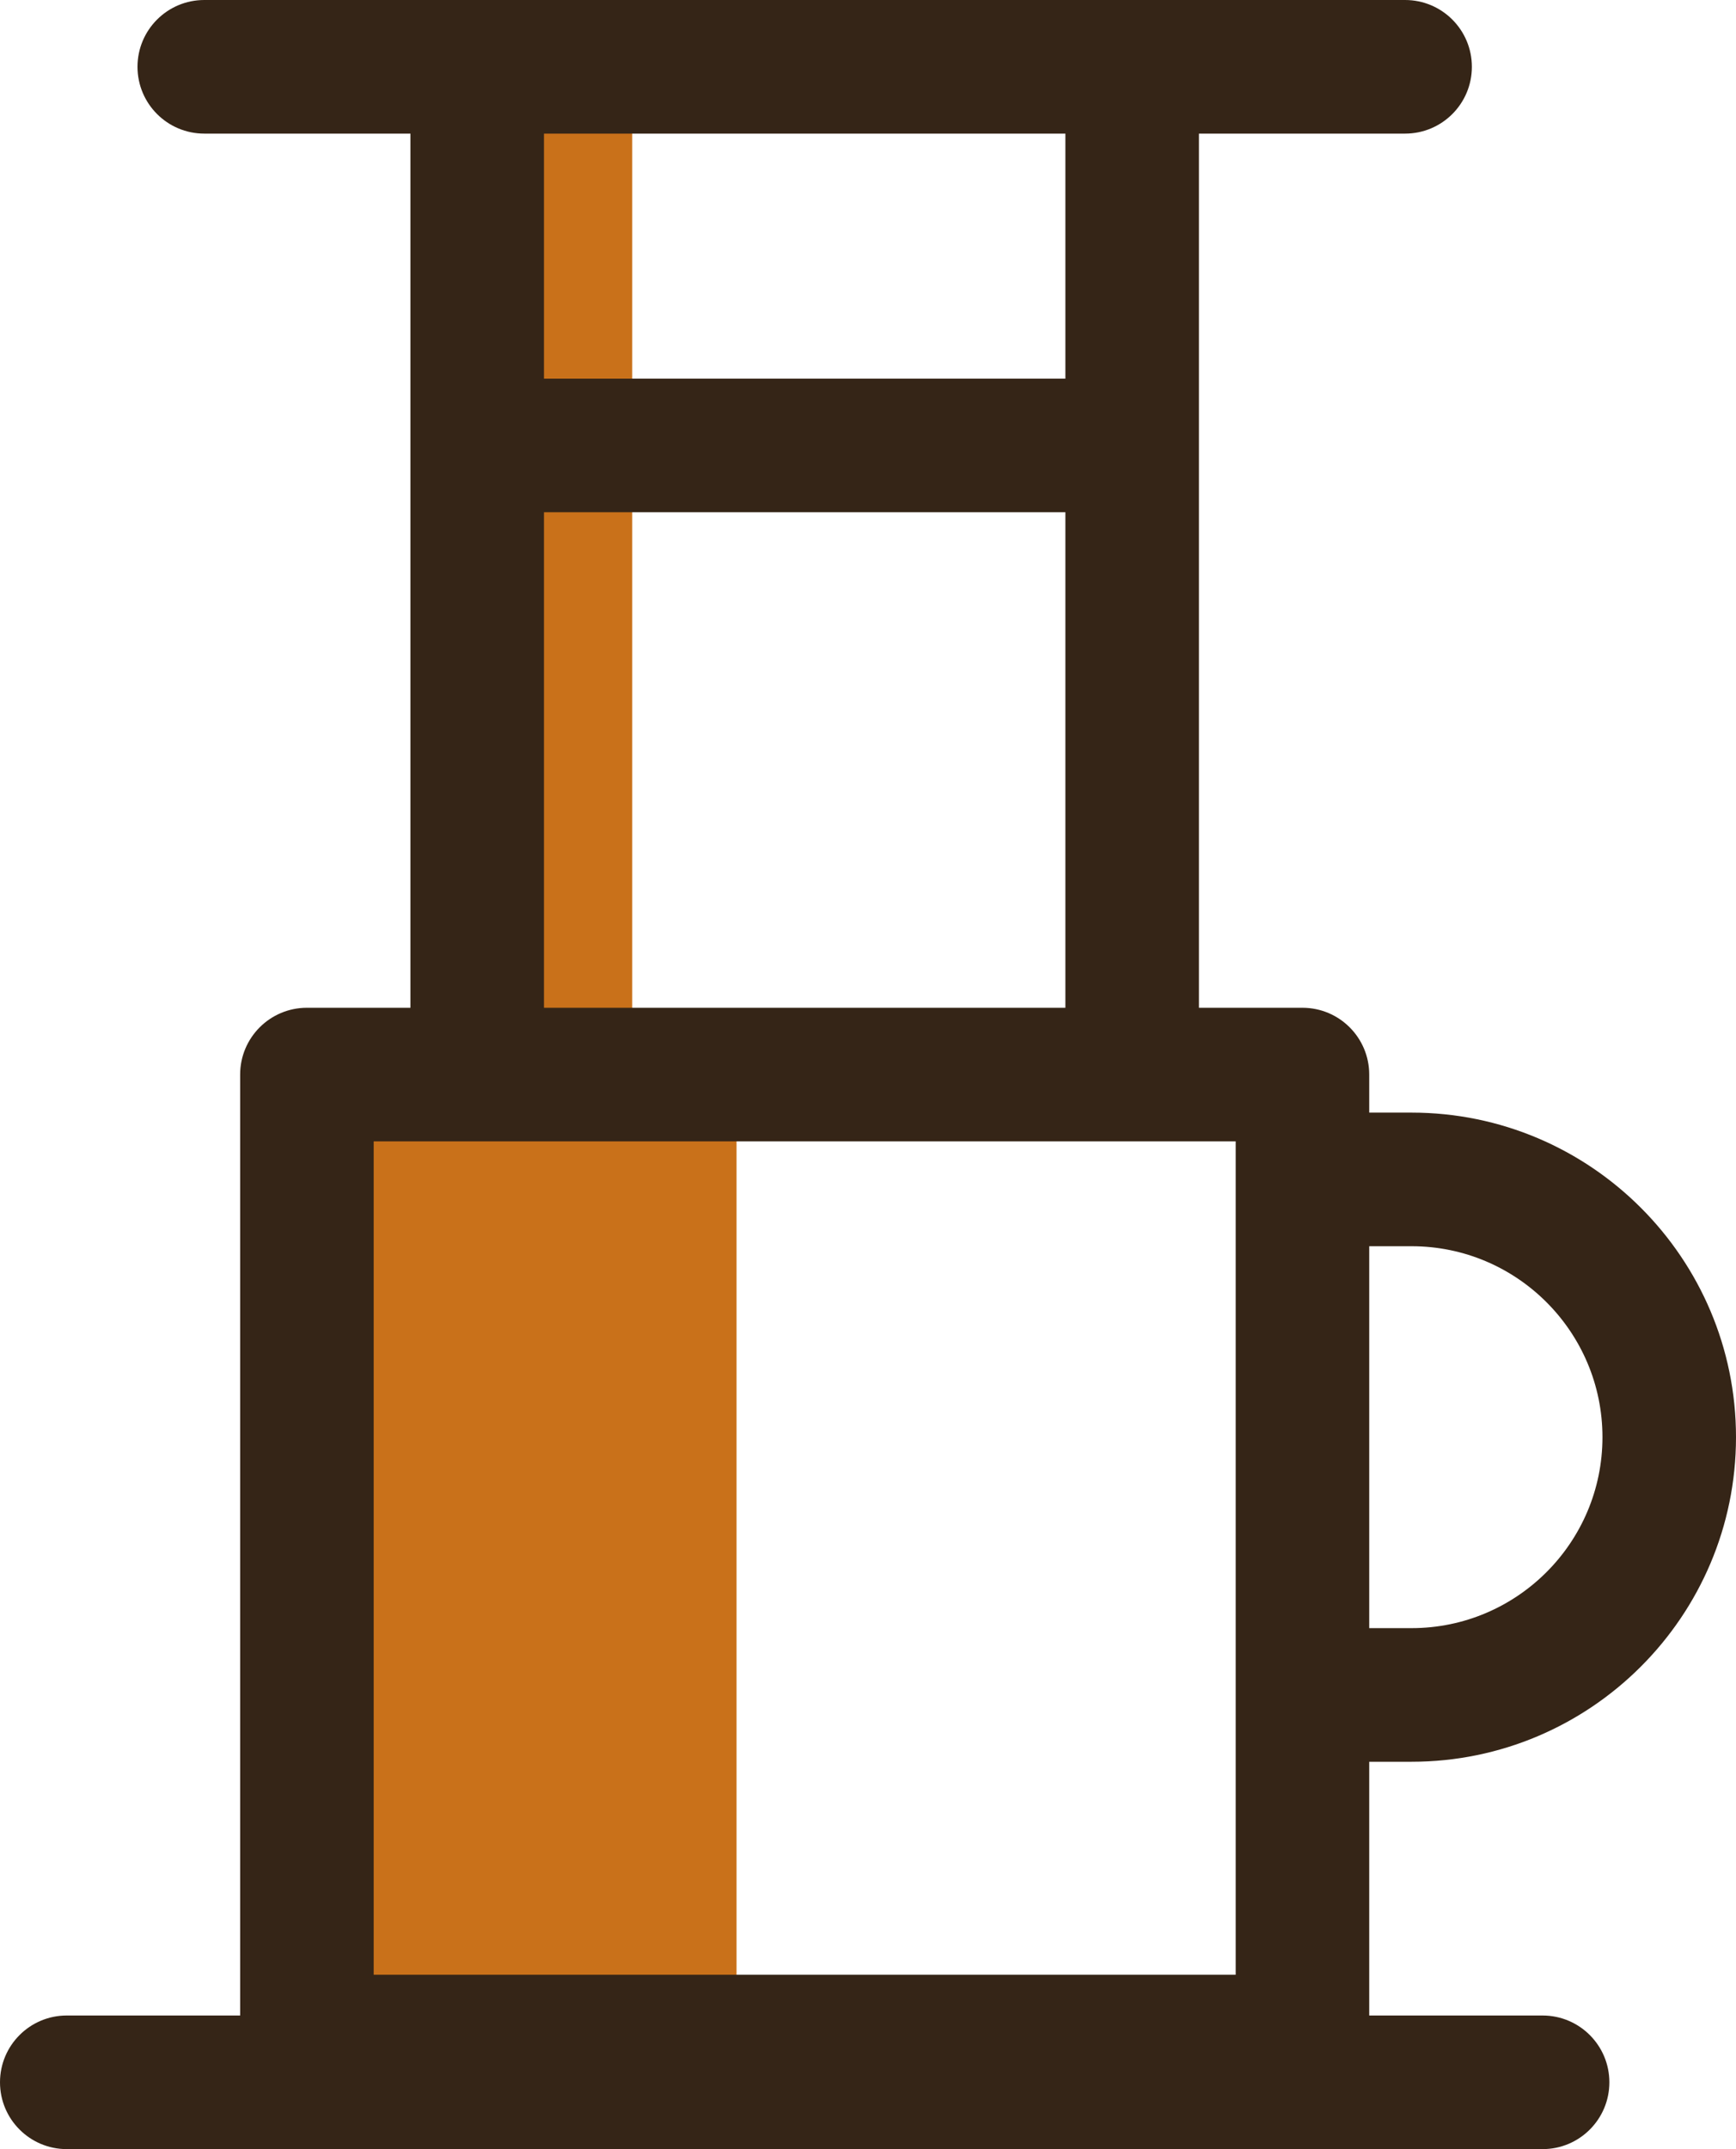 <?xml version="1.0" ?><svg style="enable-background:new 0 0 365.487 452.205;" version="1.1" viewBox="0 0 365.487 452.205" xml:space="preserve" xmlns="http://www.w3.org/2000/svg" xmlns:xlink="http://www.w3.org/1999/xlink"><g id="aeropress"><polygon points="133.104,21.982 133.104,224.254 104.111,224.254 104.111,17.589  " style="fill:#C9711A;"/><polygon points="155.068,229.222 155.068,430.519 65.454,430.519 65.454,226.103  " style="fill:#C9711A;"/><path d="M297.192,370.697c37.659,0,68.295-30.637,68.295-68.292c0-37.659-30.637-68.295-68.295-68.295   h-8.923v-8.003c0-7.766-6.294-14.057-14.057-14.057h-21.796V28.114h43.407c7.763,0,14.057-6.291,14.057-14.057   C309.879,6.294,303.585,0,295.822,0H43.006c-7.763,0-14.057,6.294-14.057,14.057c0,7.766,6.294,14.057,14.057,14.057h43.407   v183.934H64.616c-7.763,0-14.057,6.291-14.057,14.057v197.985H14.057C6.294,424.091,0,430.385,0,438.148   c0,7.766,6.294,14.057,14.057,14.057h310.713c7.763,0,14.057-6.291,14.057-14.057c0-7.763-6.294-14.057-14.057-14.057h-36.502   v-53.394H297.192z M297.192,262.224c22.157,0,40.181,18.025,40.181,40.181c0,22.153-18.025,40.178-40.181,40.178h-8.923v-80.359   H297.192z M224.301,28.114v51.558H114.527V28.114H224.301z M114.527,107.787h109.774v104.262H114.527V107.787z M78.674,240.163   h181.481v175.348H78.674V240.163z" style="fill:#352517;"/></g><g id="Layer_1"/></svg>